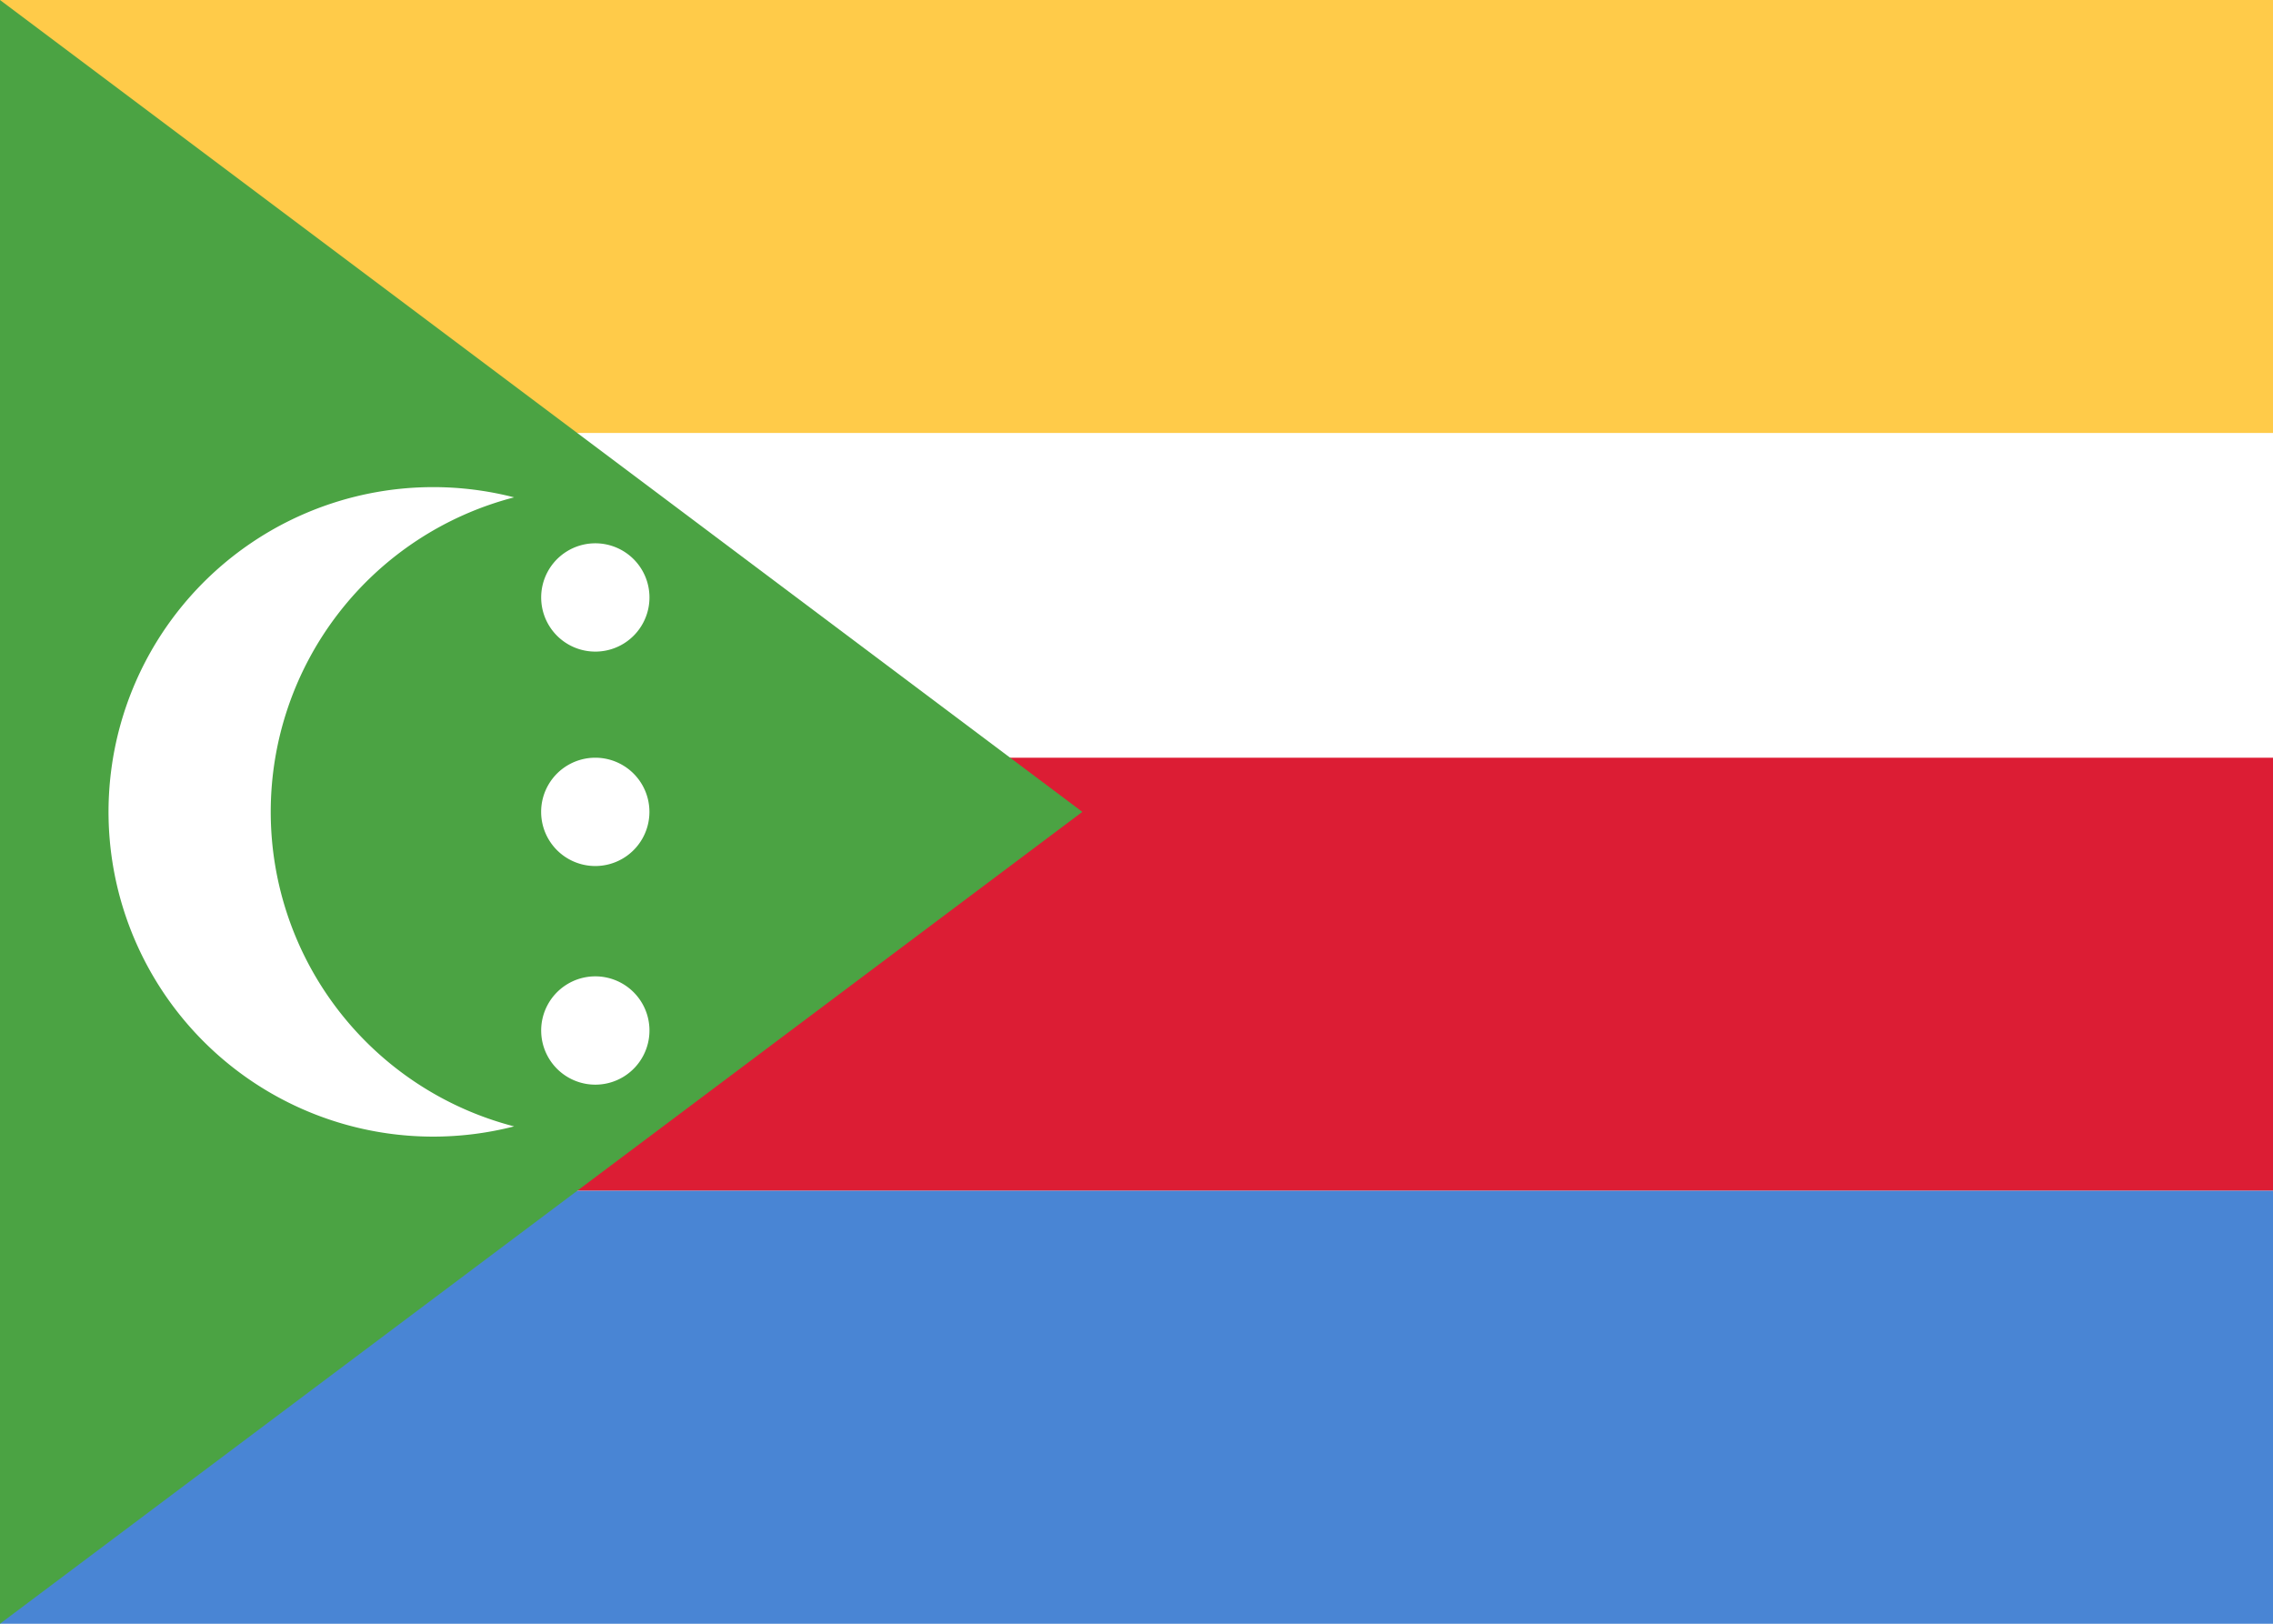 <svg xmlns="http://www.w3.org/2000/svg" fill="none" aria-hidden="true" viewBox="0 0 28 20"><path fill="#fff" d="M0 0h28v20H0V0z"/><path fill="#FFCB49" fill-rule="evenodd" d="M0 5.333h28V0H0v5.333z" clip-rule="evenodd"/><path fill="#DC1D34" fill-rule="evenodd" d="M0 14.667h28V9.333H0v5.334z" clip-rule="evenodd"/><path fill="#4985D4" fill-rule="evenodd" d="M0 20h28v-5.333H0V20z" clip-rule="evenodd"/><path fill="#4BA343" fill-rule="evenodd" d="M0 20l13.333-10L0 0v20z" clip-rule="evenodd"/><path fill="#fff" fill-rule="evenodd" d="M5.333 14c.346 0 .68-.044 1-.126a4.002 4.002 0 010-7.748 4 4 0 10-1 7.874zM8 7.333a.667.667 0 11-1.333.052A.667.667 0 018 7.333zm-.667 3.334a.667.667 0 100-1.334.667.667 0 000 1.334zm.667 2a.667.667 0 11-1.333.052A.667.667 0 018 12.667z" clip-rule="evenodd"/></svg>